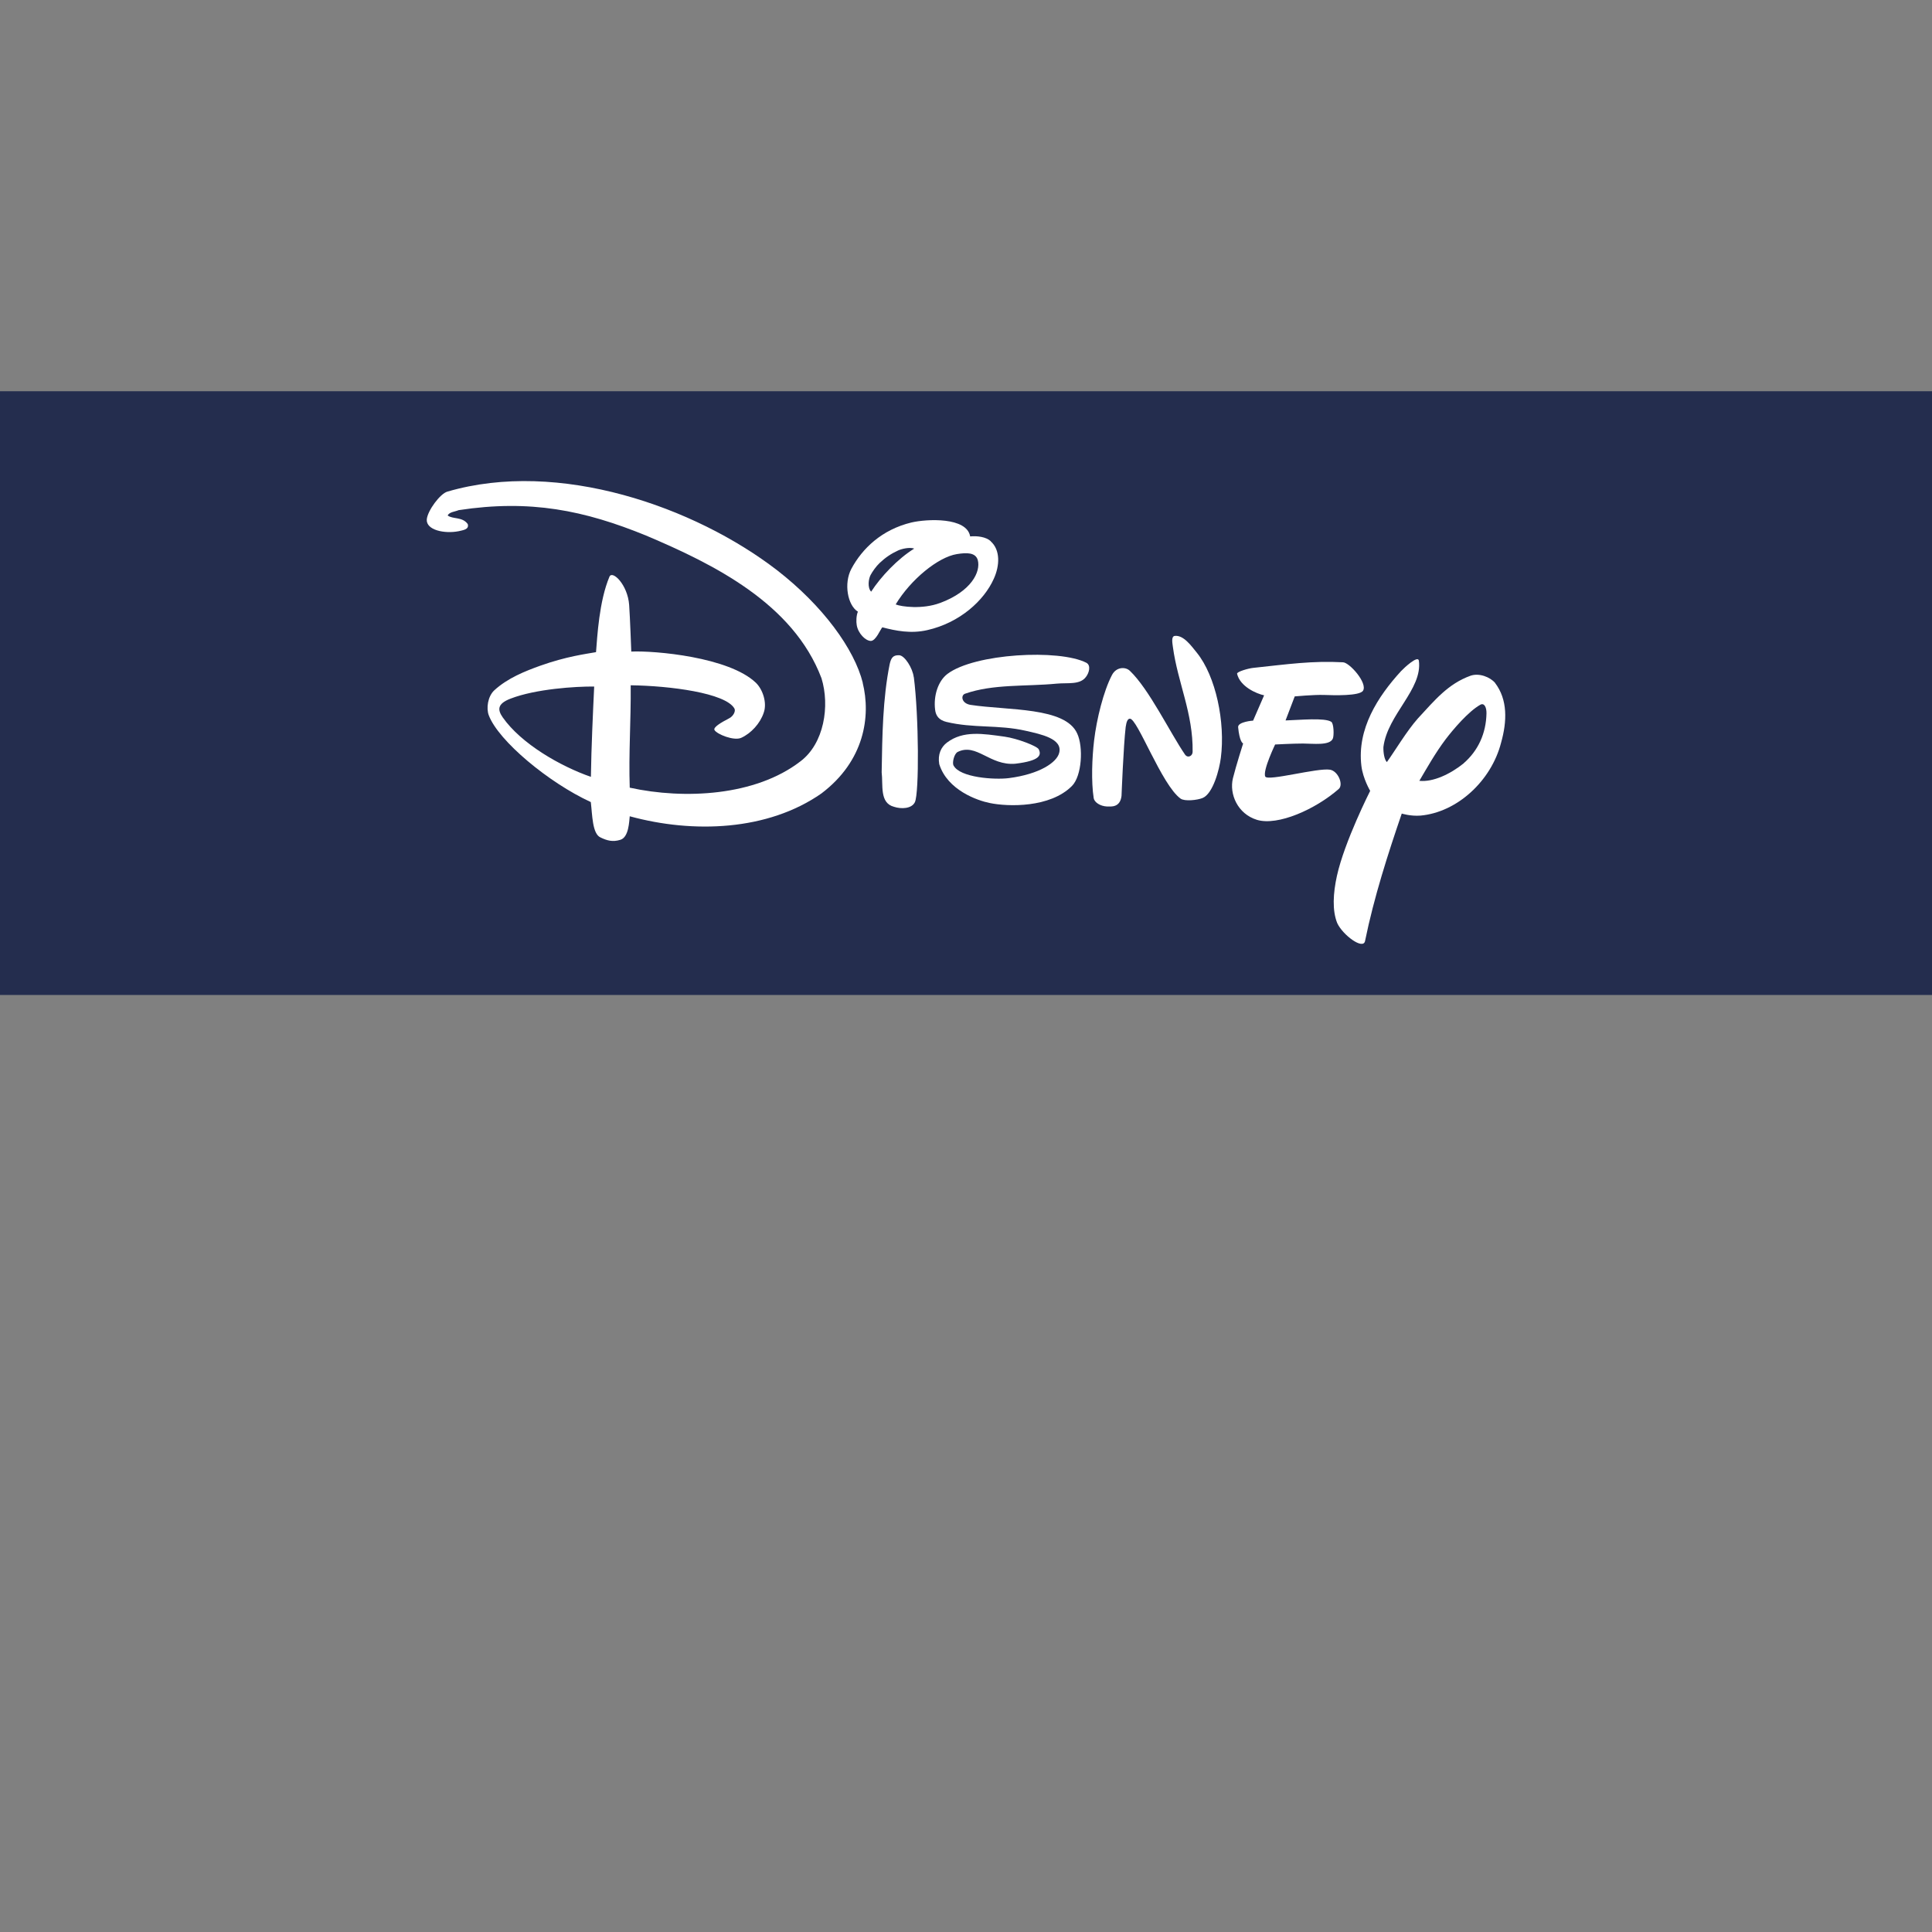 <?xml version="1.0" encoding="UTF-8"?>
<svg id="Capa_1" data-name="Capa 1" xmlns="http://www.w3.org/2000/svg" viewBox="0 0 200 200">
  <rect x="0" y="0" width="200" height="200" fill="#808080" stroke="none"/>
  <defs>
    <style>
      .cls-1 {
        fill: #fff;
      }

      .cls-1, .cls-2 {
        stroke-width: 0px;
      }

      .cls-2 {
        fill: #242d4e;
      }
    </style>
  </defs>
  <rect class="cls-2" x="-1" y="40.5" width="201.5" height="62.5"/>
  <g>
    <path class="cls-1" d="M89.32,70.7c-.88-3.52-4.14-8-8.89-11.68-8.52-6.56-22.58-11.5-34.11-8.13-.75.2-2.06,1.97-2.14,2.88-.08,1.1,1.82,1.51,3.3,1.22.37-.1,1.12-.15.94-.74-.56-.78-1.55-.48-2.08-.89.19-.37.74-.38,1.14-.55,7.41-1.13,13.01.02,19.4,2.63,7.01,2.97,15.23,7.03,18.16,14.77.88,2.86.28,6.77-2.2,8.62-4.64,3.57-11.98,3.95-17.65,2.71-.12-3.56.13-6.82.1-10.6,4.02.05,9.83.79,10.74,2.41.15.28-.13.8-.55,1.01-.85.44-1.69.94-1.51,1.22.24.42,1.99,1.14,2.76.8,1.01-.46,1.96-1.48,2.33-2.6.36-1-.08-2.39-.81-3.1-2.79-2.67-10.48-3.34-12.9-3.23,0,0-.13-3.57-.22-4.82-.15-2.11-1.74-3.63-2.04-2.93-1.07,2.53-1.26,6.2-1.39,7.81-1.06.19-3.07.44-5.79,1.41-1.53.55-3.36,1.27-4.74,2.54-.68.63-.85,1.87-.57,2.59,1,2.65,6.21,6.98,10.56,8.98.16,1.32.15,3.28,1,3.66.68.33,1.26.49,2.05.25.9-.26.92-1.96.98-2.44,6.58,1.8,14.29,1.51,19.84-2.36,4.46-3.37,5.14-7.99,4.27-11.48M61.17,80.42c-3.16-1.1-7.21-3.42-9.13-6.16-.51-.74-.63-1.39.82-1.94,2.58-1,6.73-1.27,8.65-1.25-.12,2.51-.3,6.35-.34,9.36"/>
    <path class="cls-1" d="M94.6,70.1c.52,4.07.56,11.97.11,12.94-.34.7-1.44.72-2.16.48-1.52-.39-1.12-2.26-1.28-3.57.06-3.79.11-7.63.83-11.2.15-.68.37-.94.97-.92.57,0,1.41,1.33,1.52,2.27"/>
    <path class="cls-1" d="M98.71,79.24c.65,1.26,4.25,1.5,5.73,1.31,3.18-.41,4.98-1.63,5.21-2.63.36-1.45-1.88-1.91-3.47-2.27-2.84-.65-5.41-.24-8.22-.92-.75-.19-1.09-.62-1.16-1.28-.17-1.4.29-2.93,1.27-3.68,2.8-2.13,11.59-2.6,14.39-1.16.5.27.28,1.05-.04,1.46-.62.85-1.9.59-3.03.7-3.21.31-6.56.02-9.48,1.04-.48.16-.39,1.01.57,1.16,3.87.59,9.79.2,11.03,2.96.65,1.39.49,4.39-.54,5.43-2.26,2.28-6.62,2.16-8.5,1.77-1.27-.25-4.4-1.33-5.24-4.03-.17-1,.18-1.76.8-2.23,1.68-1.27,3.73-.92,5.97-.61,1.3.18,3.38.98,3.53,1.31.29.6.14,1.18-2.42,1.49-2.65.23-4.02-2.18-5.97-1.22-.36.18-.58,1.08-.44,1.39"/>
    <path class="cls-1" d="M116.96,69.44c1.99,1.89,4.15,6.39,5.71,8.67.29.41.79.15.79-.28.06-3.99-1.54-7.15-2.04-10.84-.04-.35-.21-1.1.18-1.16.91-.12,1.73,1.04,2.29,1.73,1.97,2.43,2.97,7.2,2.49,10.9-.15,1.18-.8,3.7-1.89,4.15-.54.22-1.85.37-2.28.06-1.95-1.4-4.48-8.34-5.25-8.27-.21,0-.35.28-.43.86-.23,1.95-.43,7.13-.43,7.13-.15,1.22-1.06,1.1-1.48,1.1-.75-.03-1.33-.45-1.4-.86-.27-1.73-.17-4.2.04-5.97.26-2.22.98-5.12,1.85-6.78.44-.85,1.39-.88,1.85-.44"/>
    <path class="cls-1" d="M129.72,74.6l1.14-2.62c-.79-.17-2.49-.9-2.8-2.24,0-.22,1.18-.55,1.66-.6,3.63-.39,6.13-.75,9.31-.58.68.03,2.56,2.15,2.07,2.94-.35.56-3.01.48-4.07.44-1.04-.03-3,.15-3,.15l-.95,2.49c1.54-.05,4.05-.3,4.73.14.27.17.3,1.45.16,1.75-.33.74-2.05.5-3.09.5s-2.88.1-2.88.1c.08-.16-1.32,2.7-1.02,3.32.26.51,5.43-.93,6.71-.71.84.15,1.4,1.54.9,1.99-2.41,2.11-6.31,3.85-8.47,3.2-2.01-.62-2.88-2.67-2.49-4.3.32-1.29,1.06-3.61,1.06-3.61-.06-.02-.38-.21-.52-1.69-.03-.56,1.57-.68,1.56-.67"/>
    <path class="cls-1" d="M154.77,70.69c-.52-.6-1.64-1.05-2.54-.74-2.33.84-3.69,2.52-5.44,4.41-1.16,1.3-2.39,3.38-3.22,4.53-.26-.24-.38-.98-.36-1.56.43-3.38,4.07-5.97,3.67-8.94-.09-.58-1.47.69-1.84,1.08-2.42,2.64-4.57,5.99-4.11,9.81.16,1.33.91,2.59.91,2.59,0,0-2.66,5.25-3.44,8.79-.4,1.81-.5,3.59.03,4.9.56,1.22,2.69,2.82,2.88,1.85.92-4.52,2.38-9.04,3.8-13.19,0,0,.91.29,1.94.21,3.78-.34,7.32-3.58,8.34-7.54.63-2.23.69-4.47-.62-6.19M151.52,79.02c-1.38,1.11-3.16,1.96-4.59,1.81.78-1.32,1.65-2.88,2.73-4.31.77-1.01,2.35-2.88,3.59-3.57.39-.21.64.25.63.89-.04,2.08-.86,3.87-2.37,5.18"/>
    <path class="cls-1" d="M102.57,56.03c-.5-.46-1.41-.57-2.14-.5-.34-2.02-4.48-1.82-6.09-1.44-3.06.74-5.09,2.7-6.21,4.8-.8,1.51-.39,3.77.68,4.43-.17.38-.19,1.05-.12,1.4.14.84.89,1.61,1.45,1.63.54,0,1.01-1.24,1.2-1.41,1.39.36,2.95.68,4.65.29,3.36-.76,5.87-3.05,6.88-5.3.63-1.37.7-3-.32-3.9M90.18,61.25c-.4-.42-.27-1.32-.06-1.72.2-.37.56-.89.94-1.25.59-.56,1.18-.96,1.92-1.3.38-.17,1.18-.36,1.66-.19-1.7,1.05-3.46,2.91-4.46,4.46M97.31,62.42c-1.82.68-4,.39-4.59.15,1.56-2.59,4.4-4.9,6.33-5.21,1.05-.17,1.94-.17,2.17.62.32,1.21-.66,3.23-3.9,4.44"/>
  </g>
</svg>